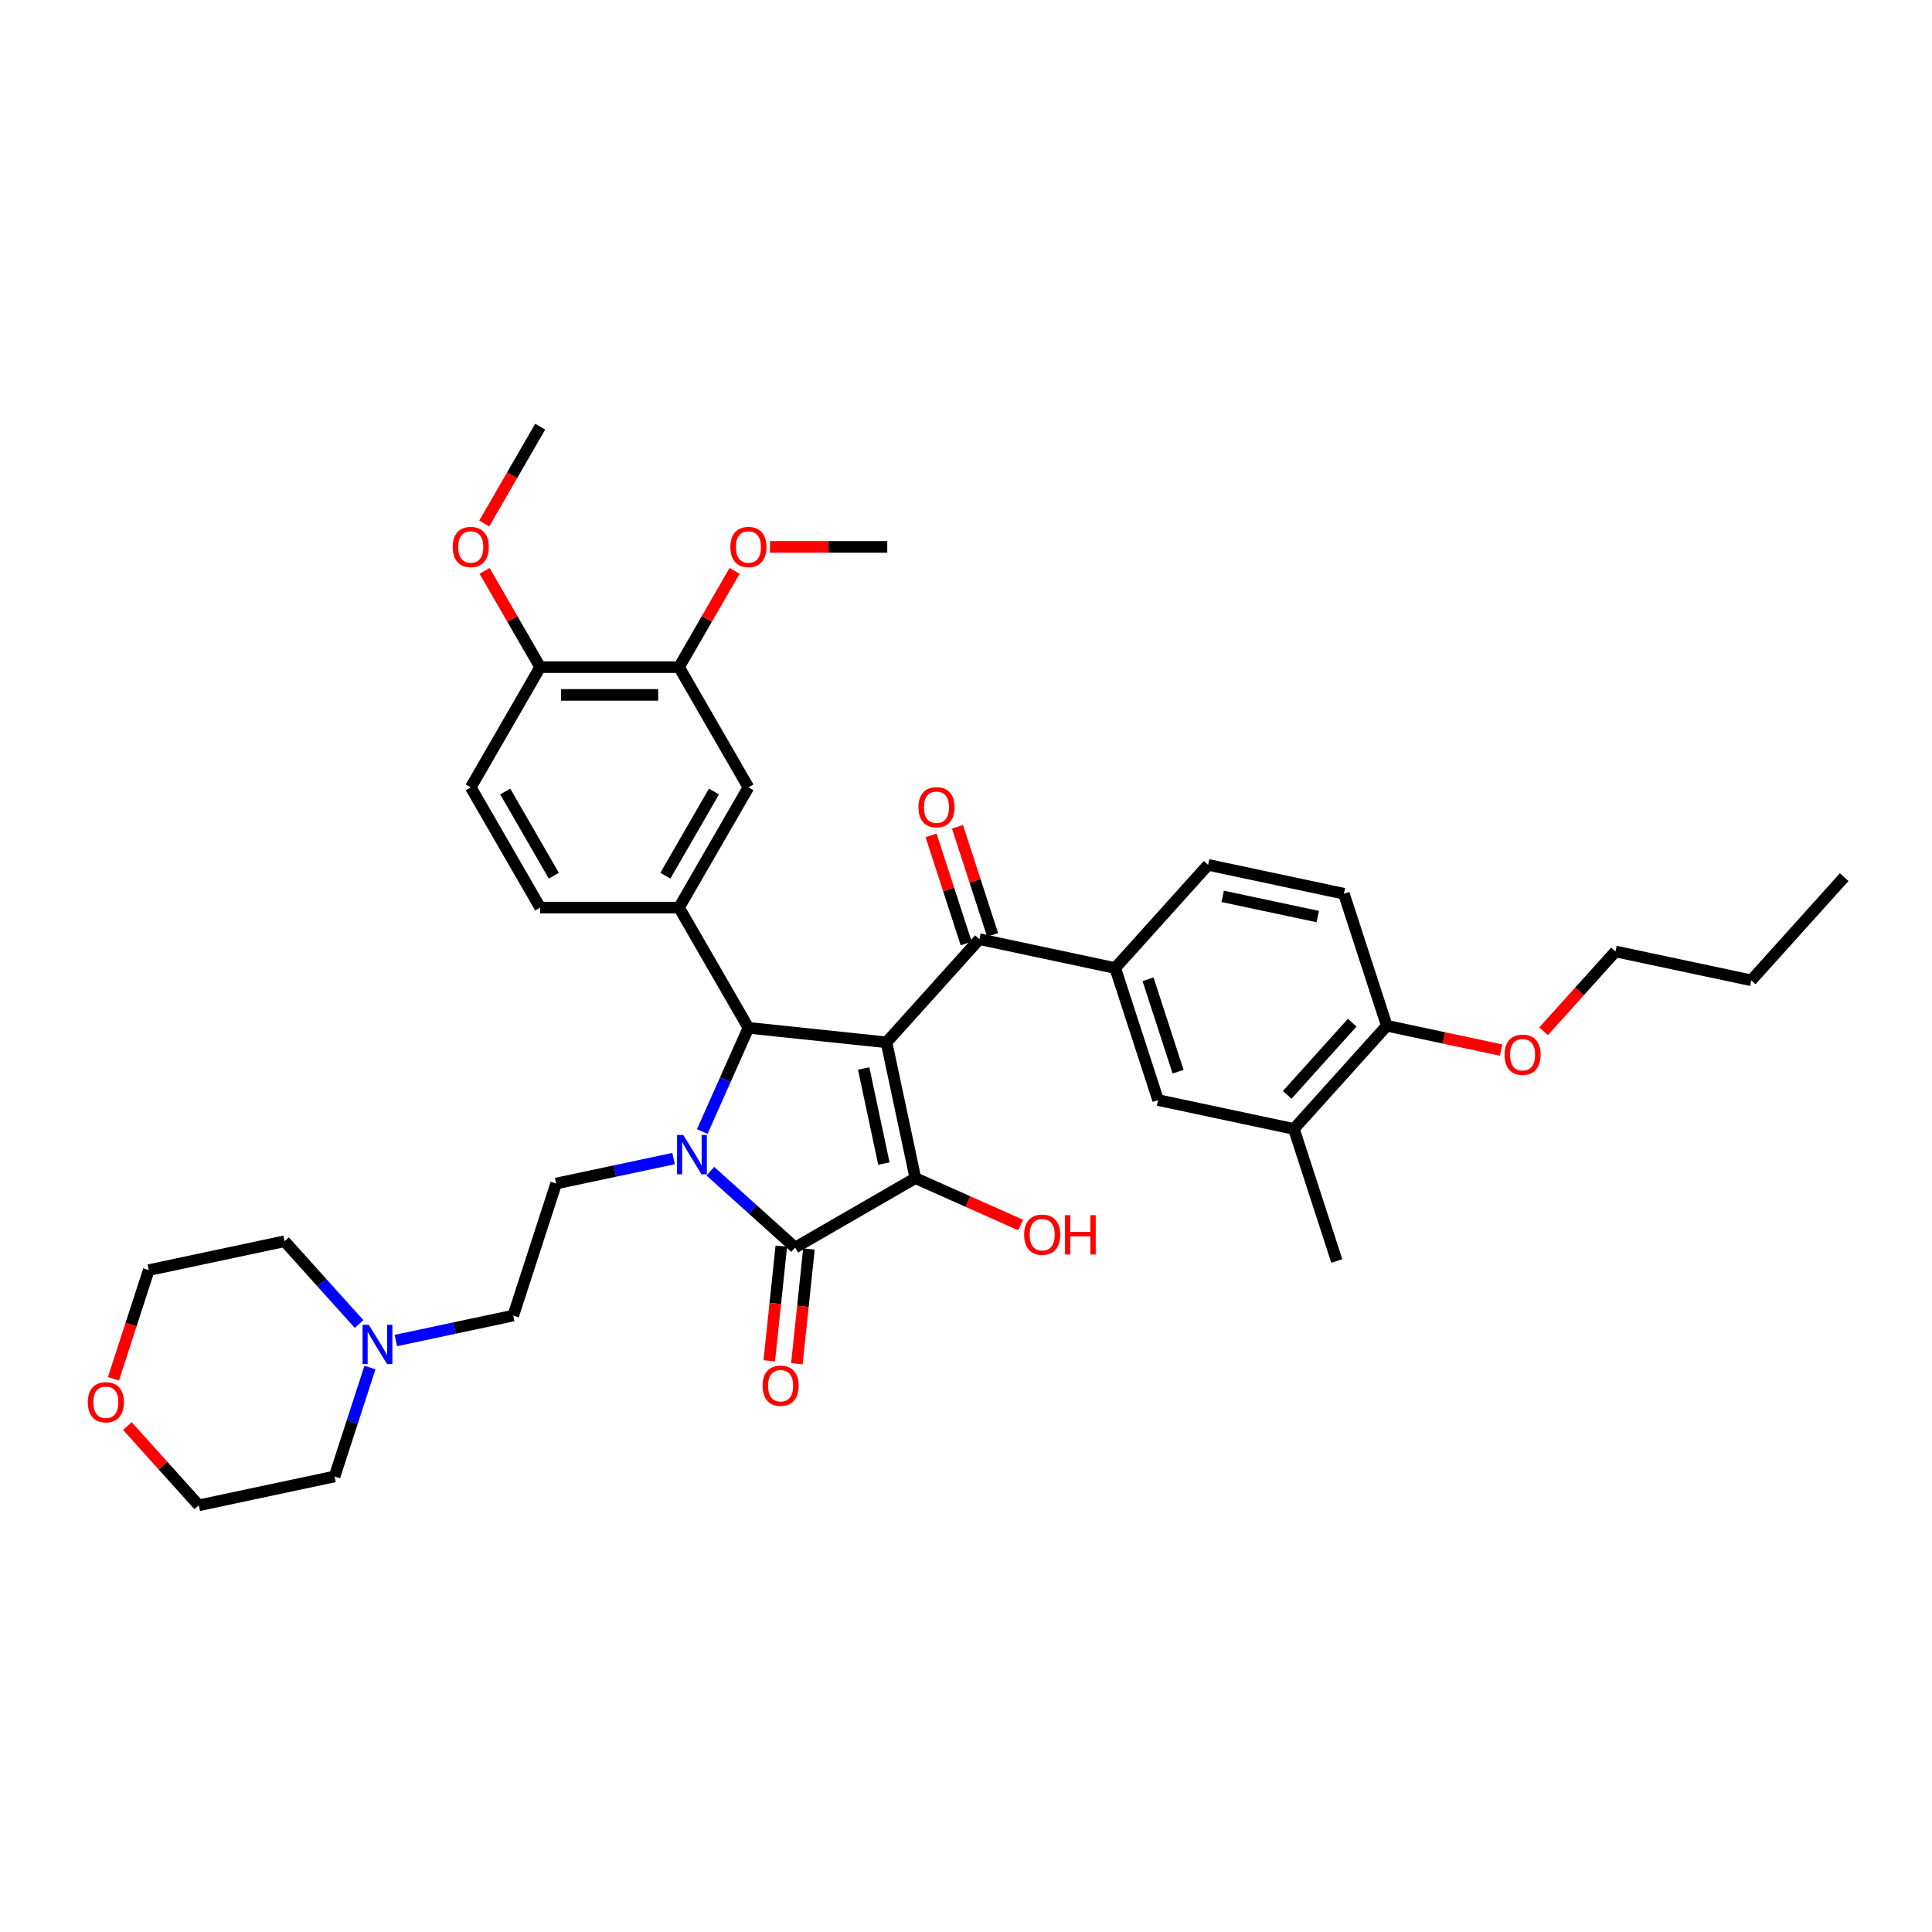 <?xml version='1.0' encoding='iso-8859-1'?>
<svg version='1.1' baseProfile='full'
              xmlns='http://www.w3.org/2000/svg'
                      xmlns:rdkit='http://www.rdkit.org/xml'
                      xmlns:xlink='http://www.w3.org/1999/xlink'
                  xml:space='preserve'
width='1000px' height='1000px' viewBox='0 0 1000 1000'>
<!-- END OF HEADER -->
<rect style='opacity:1.0;fill:#FFFFFF;stroke:none' width='1000' height='1000' x='0' y='0'> </rect>
<path class='bond-1' d='M 458.851,539.515 L 473.791,609.804' style='fill:none;fill-rule:evenodd;stroke:#000000;stroke-width:6px;stroke-linecap:butt;stroke-linejoin:miter;stroke-opacity:1' />
<path class='bond-1' d='M 447.034,553.046 L 457.493,602.249' style='fill:none;fill-rule:evenodd;stroke:#000000;stroke-width:6px;stroke-linecap:butt;stroke-linejoin:miter;stroke-opacity:1' />
<path class='bond-3' d='M 458.851,539.515 L 387.386,532.004' style='fill:none;fill-rule:evenodd;stroke:#000000;stroke-width:6px;stroke-linecap:butt;stroke-linejoin:miter;stroke-opacity:1' />
<path class='bond-4' d='M 458.851,539.515 L 506.934,486.113' style='fill:none;fill-rule:evenodd;stroke:#000000;stroke-width:6px;stroke-linecap:butt;stroke-linejoin:miter;stroke-opacity:1' />
<path class='bond-0' d='M 363.488,585.679 L 375.437,558.841' style='fill:none;fill-rule:evenodd;stroke:#0000FF;stroke-width:6px;stroke-linecap:butt;stroke-linejoin:miter;stroke-opacity:1' />
<path class='bond-0' d='M 375.437,558.841 L 387.386,532.004' style='fill:none;fill-rule:evenodd;stroke:#000000;stroke-width:6px;stroke-linecap:butt;stroke-linejoin:miter;stroke-opacity:1' />
<path class='bond-7' d='M 348.644,599.673 L 318.256,606.132' style='fill:none;fill-rule:evenodd;stroke:#0000FF;stroke-width:6px;stroke-linecap:butt;stroke-linejoin:miter;stroke-opacity:1' />
<path class='bond-7' d='M 318.256,606.132 L 287.869,612.591' style='fill:none;fill-rule:evenodd;stroke:#000000;stroke-width:6px;stroke-linecap:butt;stroke-linejoin:miter;stroke-opacity:1' />
<path class='bond-37' d='M 367.672,606.217 L 389.616,625.975' style='fill:none;fill-rule:evenodd;stroke:#0000FF;stroke-width:6px;stroke-linecap:butt;stroke-linejoin:miter;stroke-opacity:1' />
<path class='bond-37' d='M 389.616,625.975 L 411.56,645.734' style='fill:none;fill-rule:evenodd;stroke:#000000;stroke-width:6px;stroke-linecap:butt;stroke-linejoin:miter;stroke-opacity:1' />
<path class='bond-2' d='M 473.791,609.804 L 411.56,645.734' style='fill:none;fill-rule:evenodd;stroke:#000000;stroke-width:6px;stroke-linecap:butt;stroke-linejoin:miter;stroke-opacity:1' />
<path class='bond-19' d='M 473.791,609.804 L 501.046,621.938' style='fill:none;fill-rule:evenodd;stroke:#000000;stroke-width:6px;stroke-linecap:butt;stroke-linejoin:miter;stroke-opacity:1' />
<path class='bond-19' d='M 501.046,621.938 L 528.3,634.073' style='fill:none;fill-rule:evenodd;stroke:#FF0000;stroke-width:6px;stroke-linecap:butt;stroke-linejoin:miter;stroke-opacity:1' />
<path class='bond-13' d='M 404.413,644.982 L 401.293,674.672' style='fill:none;fill-rule:evenodd;stroke:#000000;stroke-width:6px;stroke-linecap:butt;stroke-linejoin:miter;stroke-opacity:1' />
<path class='bond-13' d='M 401.293,674.672 L 398.172,704.361' style='fill:none;fill-rule:evenodd;stroke:#FF0000;stroke-width:6px;stroke-linecap:butt;stroke-linejoin:miter;stroke-opacity:1' />
<path class='bond-13' d='M 418.706,646.485 L 415.586,676.174' style='fill:none;fill-rule:evenodd;stroke:#000000;stroke-width:6px;stroke-linecap:butt;stroke-linejoin:miter;stroke-opacity:1' />
<path class='bond-13' d='M 415.586,676.174 L 412.465,705.864' style='fill:none;fill-rule:evenodd;stroke:#FF0000;stroke-width:6px;stroke-linecap:butt;stroke-linejoin:miter;stroke-opacity:1' />
<path class='bond-5' d='M 387.386,532.004 L 351.456,469.772' style='fill:none;fill-rule:evenodd;stroke:#000000;stroke-width:6px;stroke-linecap:butt;stroke-linejoin:miter;stroke-opacity:1' />
<path class='bond-6' d='M 506.934,486.113 L 577.223,501.054' style='fill:none;fill-rule:evenodd;stroke:#000000;stroke-width:6px;stroke-linecap:butt;stroke-linejoin:miter;stroke-opacity:1' />
<path class='bond-15' d='M 513.769,483.893 L 504.681,455.923' style='fill:none;fill-rule:evenodd;stroke:#000000;stroke-width:6px;stroke-linecap:butt;stroke-linejoin:miter;stroke-opacity:1' />
<path class='bond-15' d='M 504.681,455.923 L 495.593,427.953' style='fill:none;fill-rule:evenodd;stroke:#FF0000;stroke-width:6px;stroke-linecap:butt;stroke-linejoin:miter;stroke-opacity:1' />
<path class='bond-15' d='M 500.1,488.334 L 491.012,460.364' style='fill:none;fill-rule:evenodd;stroke:#000000;stroke-width:6px;stroke-linecap:butt;stroke-linejoin:miter;stroke-opacity:1' />
<path class='bond-15' d='M 491.012,460.364 L 481.924,432.395' style='fill:none;fill-rule:evenodd;stroke:#FF0000;stroke-width:6px;stroke-linecap:butt;stroke-linejoin:miter;stroke-opacity:1' />
<path class='bond-8' d='M 351.456,469.772 L 387.386,407.54' style='fill:none;fill-rule:evenodd;stroke:#000000;stroke-width:6px;stroke-linecap:butt;stroke-linejoin:miter;stroke-opacity:1' />
<path class='bond-8' d='M 344.399,453.251 L 369.55,409.689' style='fill:none;fill-rule:evenodd;stroke:#000000;stroke-width:6px;stroke-linecap:butt;stroke-linejoin:miter;stroke-opacity:1' />
<path class='bond-14' d='M 351.456,469.772 L 279.597,469.772' style='fill:none;fill-rule:evenodd;stroke:#000000;stroke-width:6px;stroke-linecap:butt;stroke-linejoin:miter;stroke-opacity:1' />
<path class='bond-9' d='M 577.223,501.054 L 599.429,569.396' style='fill:none;fill-rule:evenodd;stroke:#000000;stroke-width:6px;stroke-linecap:butt;stroke-linejoin:miter;stroke-opacity:1' />
<path class='bond-9' d='M 594.223,506.864 L 609.767,554.703' style='fill:none;fill-rule:evenodd;stroke:#000000;stroke-width:6px;stroke-linecap:butt;stroke-linejoin:miter;stroke-opacity:1' />
<path class='bond-18' d='M 577.223,501.054 L 625.306,447.652' style='fill:none;fill-rule:evenodd;stroke:#000000;stroke-width:6px;stroke-linecap:butt;stroke-linejoin:miter;stroke-opacity:1' />
<path class='bond-20' d='M 287.869,612.591 L 265.663,680.933' style='fill:none;fill-rule:evenodd;stroke:#000000;stroke-width:6px;stroke-linecap:butt;stroke-linejoin:miter;stroke-opacity:1' />
<path class='bond-10' d='M 387.386,407.54 L 351.456,345.308' style='fill:none;fill-rule:evenodd;stroke:#000000;stroke-width:6px;stroke-linecap:butt;stroke-linejoin:miter;stroke-opacity:1' />
<path class='bond-12' d='M 599.429,569.396 L 669.718,584.336' style='fill:none;fill-rule:evenodd;stroke:#000000;stroke-width:6px;stroke-linecap:butt;stroke-linejoin:miter;stroke-opacity:1' />
<path class='bond-24' d='M 351.456,345.308 L 365.84,320.393' style='fill:none;fill-rule:evenodd;stroke:#000000;stroke-width:6px;stroke-linecap:butt;stroke-linejoin:miter;stroke-opacity:1' />
<path class='bond-24' d='M 365.84,320.393 L 380.225,295.479' style='fill:none;fill-rule:evenodd;stroke:#FF0000;stroke-width:6px;stroke-linecap:butt;stroke-linejoin:miter;stroke-opacity:1' />
<path class='bond-39' d='M 351.456,345.308 L 279.597,345.308' style='fill:none;fill-rule:evenodd;stroke:#000000;stroke-width:6px;stroke-linecap:butt;stroke-linejoin:miter;stroke-opacity:1' />
<path class='bond-39' d='M 340.677,359.68 L 290.376,359.68' style='fill:none;fill-rule:evenodd;stroke:#000000;stroke-width:6px;stroke-linecap:butt;stroke-linejoin:miter;stroke-opacity:1' />
<path class='bond-11' d='M 204.888,693.851 L 235.276,687.392' style='fill:none;fill-rule:evenodd;stroke:#0000FF;stroke-width:6px;stroke-linecap:butt;stroke-linejoin:miter;stroke-opacity:1' />
<path class='bond-11' d='M 235.276,687.392 L 265.663,680.933' style='fill:none;fill-rule:evenodd;stroke:#000000;stroke-width:6px;stroke-linecap:butt;stroke-linejoin:miter;stroke-opacity:1' />
<path class='bond-27' d='M 191.484,707.845 L 182.326,736.03' style='fill:none;fill-rule:evenodd;stroke:#0000FF;stroke-width:6px;stroke-linecap:butt;stroke-linejoin:miter;stroke-opacity:1' />
<path class='bond-27' d='M 182.326,736.03 L 173.168,764.216' style='fill:none;fill-rule:evenodd;stroke:#000000;stroke-width:6px;stroke-linecap:butt;stroke-linejoin:miter;stroke-opacity:1' />
<path class='bond-28' d='M 185.86,685.307 L 166.575,663.889' style='fill:none;fill-rule:evenodd;stroke:#0000FF;stroke-width:6px;stroke-linecap:butt;stroke-linejoin:miter;stroke-opacity:1' />
<path class='bond-28' d='M 166.575,663.889 L 147.291,642.472' style='fill:none;fill-rule:evenodd;stroke:#000000;stroke-width:6px;stroke-linecap:butt;stroke-linejoin:miter;stroke-opacity:1' />
<path class='bond-29' d='M 669.718,584.336 L 691.924,652.678' style='fill:none;fill-rule:evenodd;stroke:#000000;stroke-width:6px;stroke-linecap:butt;stroke-linejoin:miter;stroke-opacity:1' />
<path class='bond-38' d='M 669.718,584.336 L 717.801,530.934' style='fill:none;fill-rule:evenodd;stroke:#000000;stroke-width:6px;stroke-linecap:butt;stroke-linejoin:miter;stroke-opacity:1' />
<path class='bond-38' d='M 666.25,566.709 L 699.908,529.328' style='fill:none;fill-rule:evenodd;stroke:#000000;stroke-width:6px;stroke-linecap:butt;stroke-linejoin:miter;stroke-opacity:1' />
<path class='bond-21' d='M 279.597,469.772 L 243.667,407.54' style='fill:none;fill-rule:evenodd;stroke:#000000;stroke-width:6px;stroke-linecap:butt;stroke-linejoin:miter;stroke-opacity:1' />
<path class='bond-21' d='M 286.654,453.251 L 261.503,409.689' style='fill:none;fill-rule:evenodd;stroke:#000000;stroke-width:6px;stroke-linecap:butt;stroke-linejoin:miter;stroke-opacity:1' />
<path class='bond-16' d='M 279.597,345.308 L 243.667,407.54' style='fill:none;fill-rule:evenodd;stroke:#000000;stroke-width:6px;stroke-linecap:butt;stroke-linejoin:miter;stroke-opacity:1' />
<path class='bond-25' d='M 279.597,345.308 L 265.212,320.393' style='fill:none;fill-rule:evenodd;stroke:#000000;stroke-width:6px;stroke-linecap:butt;stroke-linejoin:miter;stroke-opacity:1' />
<path class='bond-25' d='M 265.212,320.393 L 250.828,295.479' style='fill:none;fill-rule:evenodd;stroke:#FF0000;stroke-width:6px;stroke-linecap:butt;stroke-linejoin:miter;stroke-opacity:1' />
<path class='bond-17' d='M 717.801,530.934 L 695.595,462.592' style='fill:none;fill-rule:evenodd;stroke:#000000;stroke-width:6px;stroke-linecap:butt;stroke-linejoin:miter;stroke-opacity:1' />
<path class='bond-26' d='M 717.801,530.934 L 747.377,537.221' style='fill:none;fill-rule:evenodd;stroke:#000000;stroke-width:6px;stroke-linecap:butt;stroke-linejoin:miter;stroke-opacity:1' />
<path class='bond-26' d='M 747.377,537.221 L 776.952,543.507' style='fill:none;fill-rule:evenodd;stroke:#FF0000;stroke-width:6px;stroke-linecap:butt;stroke-linejoin:miter;stroke-opacity:1' />
<path class='bond-22' d='M 625.306,447.652 L 695.595,462.592' style='fill:none;fill-rule:evenodd;stroke:#000000;stroke-width:6px;stroke-linecap:butt;stroke-linejoin:miter;stroke-opacity:1' />
<path class='bond-22' d='M 632.862,463.951 L 682.064,474.409' style='fill:none;fill-rule:evenodd;stroke:#000000;stroke-width:6px;stroke-linecap:butt;stroke-linejoin:miter;stroke-opacity:1' />
<path class='bond-23' d='M 58.724,713.667 L 67.863,685.54' style='fill:none;fill-rule:evenodd;stroke:#FF0000;stroke-width:6px;stroke-linecap:butt;stroke-linejoin:miter;stroke-opacity:1' />
<path class='bond-23' d='M 67.863,685.54 L 77.002,657.412' style='fill:none;fill-rule:evenodd;stroke:#000000;stroke-width:6px;stroke-linecap:butt;stroke-linejoin:miter;stroke-opacity:1' />
<path class='bond-40' d='M 65.934,738.124 L 84.407,758.64' style='fill:none;fill-rule:evenodd;stroke:#FF0000;stroke-width:6px;stroke-linecap:butt;stroke-linejoin:miter;stroke-opacity:1' />
<path class='bond-40' d='M 84.407,758.64 L 102.879,779.156' style='fill:none;fill-rule:evenodd;stroke:#000000;stroke-width:6px;stroke-linecap:butt;stroke-linejoin:miter;stroke-opacity:1' />
<path class='bond-33' d='M 398.524,283.076 L 428.884,283.076' style='fill:none;fill-rule:evenodd;stroke:#FF0000;stroke-width:6px;stroke-linecap:butt;stroke-linejoin:miter;stroke-opacity:1' />
<path class='bond-33' d='M 428.884,283.076 L 459.245,283.076' style='fill:none;fill-rule:evenodd;stroke:#000000;stroke-width:6px;stroke-linecap:butt;stroke-linejoin:miter;stroke-opacity:1' />
<path class='bond-34' d='M 250.645,270.989 L 265.121,245.917' style='fill:none;fill-rule:evenodd;stroke:#FF0000;stroke-width:6px;stroke-linecap:butt;stroke-linejoin:miter;stroke-opacity:1' />
<path class='bond-34' d='M 265.121,245.917 L 279.597,220.844' style='fill:none;fill-rule:evenodd;stroke:#000000;stroke-width:6px;stroke-linecap:butt;stroke-linejoin:miter;stroke-opacity:1' />
<path class='bond-32' d='M 798.973,533.788 L 817.573,513.13' style='fill:none;fill-rule:evenodd;stroke:#FF0000;stroke-width:6px;stroke-linecap:butt;stroke-linejoin:miter;stroke-opacity:1' />
<path class='bond-32' d='M 817.573,513.13 L 836.173,492.473' style='fill:none;fill-rule:evenodd;stroke:#000000;stroke-width:6px;stroke-linecap:butt;stroke-linejoin:miter;stroke-opacity:1' />
<path class='bond-31' d='M 173.168,764.216 L 102.879,779.156' style='fill:none;fill-rule:evenodd;stroke:#000000;stroke-width:6px;stroke-linecap:butt;stroke-linejoin:miter;stroke-opacity:1' />
<path class='bond-30' d='M 147.291,642.472 L 77.002,657.412' style='fill:none;fill-rule:evenodd;stroke:#000000;stroke-width:6px;stroke-linecap:butt;stroke-linejoin:miter;stroke-opacity:1' />
<path class='bond-35' d='M 836.173,492.473 L 906.462,507.413' style='fill:none;fill-rule:evenodd;stroke:#000000;stroke-width:6px;stroke-linecap:butt;stroke-linejoin:miter;stroke-opacity:1' />
<path class='bond-36' d='M 906.462,507.413 L 954.545,454.011' style='fill:none;fill-rule:evenodd;stroke:#000000;stroke-width:6px;stroke-linecap:butt;stroke-linejoin:miter;stroke-opacity:1' />
<path  class='atom-1' d='M 353.659 587.475
L 360.328 598.254
Q 360.989 599.318, 362.053 601.243
Q 363.116 603.169, 363.174 603.284
L 363.174 587.475
L 365.875 587.475
L 365.875 607.826
L 363.087 607.826
L 355.93 596.041
Q 355.097 594.661, 354.205 593.08
Q 353.343 591.499, 353.084 591.011
L 353.084 607.826
L 350.44 607.826
L 350.44 587.475
L 353.659 587.475
' fill='#0000FF'/>
<path  class='atom-12' d='M 190.876 685.698
L 197.544 696.477
Q 198.205 697.54, 199.269 699.466
Q 200.332 701.392, 200.39 701.507
L 200.39 685.698
L 203.092 685.698
L 203.092 706.049
L 200.304 706.049
L 193.146 694.264
Q 192.313 692.884, 191.422 691.303
Q 190.56 689.722, 190.301 689.234
L 190.301 706.049
L 187.656 706.049
L 187.656 685.698
L 190.876 685.698
' fill='#0000FF'/>
<path  class='atom-14' d='M 394.707 717.257
Q 394.707 712.37, 397.121 709.64
Q 399.535 706.909, 404.048 706.909
Q 408.561 706.909, 410.975 709.64
Q 413.39 712.37, 413.39 717.257
Q 413.39 722.201, 410.947 725.017
Q 408.503 727.806, 404.048 727.806
Q 399.564 727.806, 397.121 725.017
Q 394.707 722.229, 394.707 717.257
M 404.048 725.506
Q 407.153 725.506, 408.82 723.437
Q 410.516 721.338, 410.516 717.257
Q 410.516 713.261, 408.82 711.249
Q 407.153 709.208, 404.048 709.208
Q 400.944 709.208, 399.248 711.221
Q 397.581 713.233, 397.581 717.257
Q 397.581 721.367, 399.248 723.437
Q 400.944 725.506, 404.048 725.506
' fill='#FF0000'/>
<path  class='atom-16' d='M 475.387 417.829
Q 475.387 412.942, 477.801 410.211
Q 480.216 407.481, 484.729 407.481
Q 489.241 407.481, 491.656 410.211
Q 494.07 412.942, 494.07 417.829
Q 494.07 422.772, 491.627 425.589
Q 489.184 428.377, 484.729 428.377
Q 480.245 428.377, 477.801 425.589
Q 475.387 422.801, 475.387 417.829
M 484.729 426.078
Q 487.833 426.078, 489.5 424.008
Q 491.196 421.91, 491.196 417.829
Q 491.196 413.833, 489.5 411.821
Q 487.833 409.78, 484.729 409.78
Q 481.624 409.78, 479.928 411.792
Q 478.261 413.804, 478.261 417.829
Q 478.261 421.939, 479.928 424.008
Q 481.624 426.078, 484.729 426.078
' fill='#FF0000'/>
<path  class='atom-20' d='M 530.096 639.089
Q 530.096 634.203, 532.511 631.472
Q 534.925 628.742, 539.438 628.742
Q 543.951 628.742, 546.365 631.472
Q 548.78 634.203, 548.78 639.089
Q 548.78 644.033, 546.337 646.85
Q 543.893 649.638, 539.438 649.638
Q 534.954 649.638, 532.511 646.85
Q 530.096 644.062, 530.096 639.089
M 539.438 647.339
Q 542.542 647.339, 544.21 645.269
Q 545.905 643.171, 545.905 639.089
Q 545.905 635.094, 544.21 633.082
Q 542.542 631.041, 539.438 631.041
Q 536.334 631.041, 534.638 633.053
Q 532.971 635.065, 532.971 639.089
Q 532.971 643.2, 534.638 645.269
Q 536.334 647.339, 539.438 647.339
' fill='#FF0000'/>
<path  class='atom-20' d='M 551.223 628.971
L 553.982 628.971
L 553.982 637.623
L 564.388 637.623
L 564.388 628.971
L 567.147 628.971
L 567.147 649.322
L 564.388 649.322
L 564.388 639.923
L 553.982 639.923
L 553.982 649.322
L 551.223 649.322
L 551.223 628.971
' fill='#FF0000'/>
<path  class='atom-24' d='M 45.455 725.812
Q 45.455 720.925, 47.869 718.195
Q 50.283 715.464, 54.796 715.464
Q 59.309 715.464, 61.724 718.195
Q 64.138 720.925, 64.138 725.812
Q 64.138 730.755, 61.695 733.572
Q 59.252 736.361, 54.796 736.361
Q 50.312 736.361, 47.869 733.572
Q 45.455 730.784, 45.455 725.812
M 54.796 734.061
Q 57.901 734.061, 59.568 731.991
Q 61.264 729.893, 61.264 725.812
Q 61.264 721.816, 59.568 719.804
Q 57.901 717.763, 54.796 717.763
Q 51.692 717.763, 49.996 719.775
Q 48.329 721.787, 48.329 725.812
Q 48.329 729.922, 49.996 731.991
Q 51.692 734.061, 54.796 734.061
' fill='#FF0000'/>
<path  class='atom-25' d='M 378.044 283.134
Q 378.044 278.247, 380.458 275.516
Q 382.873 272.786, 387.386 272.786
Q 391.898 272.786, 394.313 275.516
Q 396.727 278.247, 396.727 283.134
Q 396.727 288.077, 394.284 290.894
Q 391.841 293.682, 387.386 293.682
Q 382.902 293.682, 380.458 290.894
Q 378.044 288.106, 378.044 283.134
M 387.386 291.383
Q 390.49 291.383, 392.157 289.313
Q 393.853 287.215, 393.853 283.134
Q 393.853 279.138, 392.157 277.126
Q 390.49 275.085, 387.386 275.085
Q 384.281 275.085, 382.585 277.097
Q 380.918 279.109, 380.918 283.134
Q 380.918 287.244, 382.585 289.313
Q 384.281 291.383, 387.386 291.383
' fill='#FF0000'/>
<path  class='atom-26' d='M 234.325 283.134
Q 234.325 278.247, 236.74 275.516
Q 239.154 272.786, 243.667 272.786
Q 248.18 272.786, 250.594 275.516
Q 253.009 278.247, 253.009 283.134
Q 253.009 288.077, 250.566 290.894
Q 248.122 293.682, 243.667 293.682
Q 239.183 293.682, 236.74 290.894
Q 234.325 288.106, 234.325 283.134
M 243.667 291.383
Q 246.771 291.383, 248.438 289.313
Q 250.134 287.215, 250.134 283.134
Q 250.134 279.138, 248.438 277.126
Q 246.771 275.085, 243.667 275.085
Q 240.563 275.085, 238.867 277.097
Q 237.2 279.109, 237.2 283.134
Q 237.2 287.244, 238.867 289.313
Q 240.563 291.383, 243.667 291.383
' fill='#FF0000'/>
<path  class='atom-27' d='M 778.748 545.932
Q 778.748 541.046, 781.163 538.315
Q 783.577 535.584, 788.09 535.584
Q 792.603 535.584, 795.017 538.315
Q 797.432 541.046, 797.432 545.932
Q 797.432 550.876, 794.989 553.693
Q 792.545 556.481, 788.09 556.481
Q 783.606 556.481, 781.163 553.693
Q 778.748 550.905, 778.748 545.932
M 788.09 554.182
Q 791.194 554.182, 792.862 552.112
Q 794.557 550.014, 794.557 545.932
Q 794.557 541.937, 792.862 539.925
Q 791.194 537.884, 788.09 537.884
Q 784.986 537.884, 783.29 539.896
Q 781.623 541.908, 781.623 545.932
Q 781.623 550.043, 783.29 552.112
Q 784.986 554.182, 788.09 554.182
' fill='#FF0000'/>
</svg>
